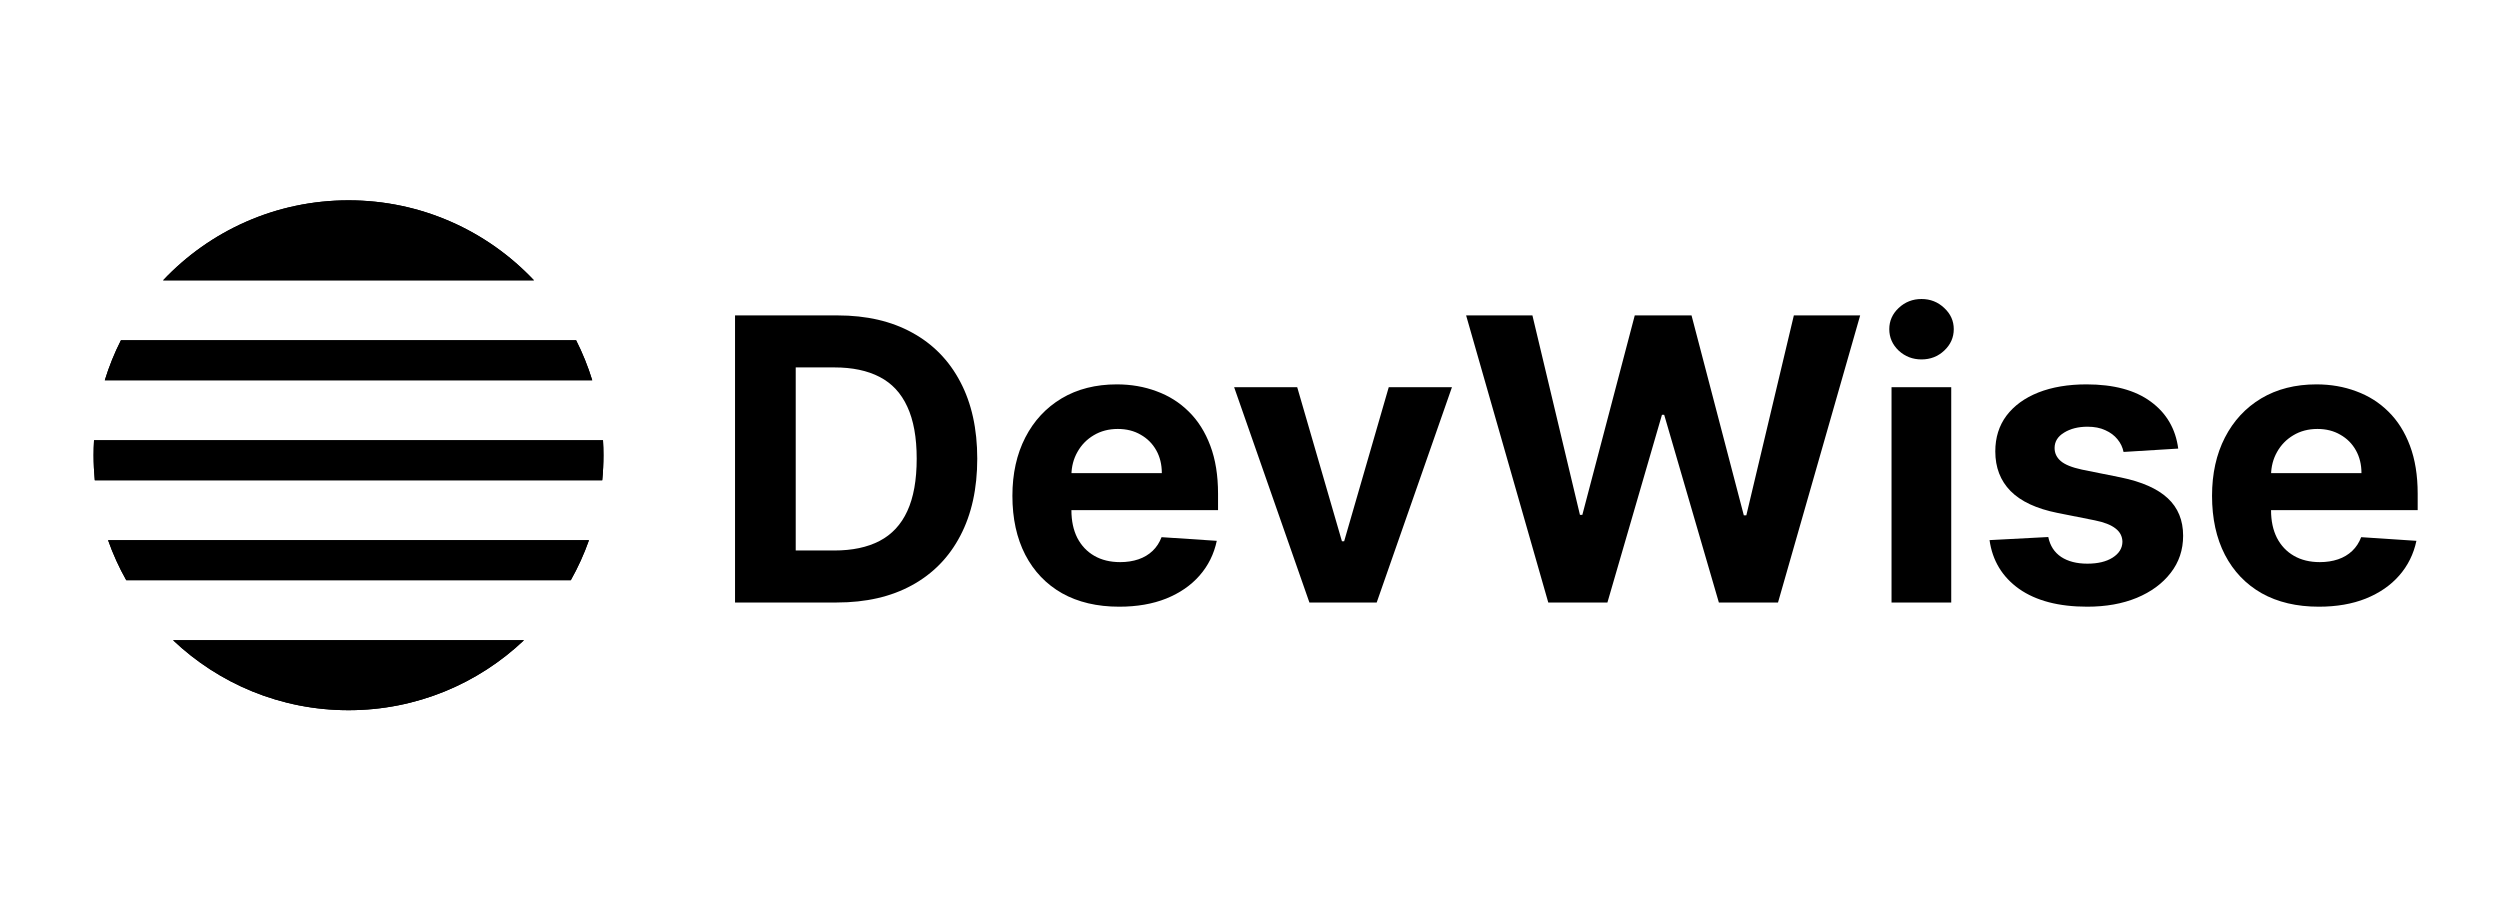 <svg width="152" height="56" viewBox="0 0 152 56" fill="none" xmlns="http://www.w3.org/2000/svg">
<g id="Component 1">
<path id="Vector" d="M50.877 36.632H44.69V19.177H50.928C52.684 19.177 54.196 19.527 55.463 20.226C56.73 20.919 57.704 21.916 58.386 23.217C59.073 24.518 59.417 26.075 59.417 27.887C59.417 29.706 59.073 31.268 58.386 32.575C57.704 33.882 56.724 34.885 55.446 35.583C54.173 36.282 52.65 36.632 50.877 36.632ZM48.38 33.47H50.724C51.815 33.47 52.733 33.277 53.477 32.89C54.227 32.498 54.789 31.893 55.164 31.075C55.545 30.251 55.735 29.189 55.735 27.887C55.735 26.598 55.545 25.544 55.164 24.726C54.789 23.907 54.23 23.305 53.485 22.919C52.741 22.532 51.823 22.339 50.733 22.339H48.38V33.47Z" fill="black"/>
<path id="Vector_2" d="M68.049 36.887C66.702 36.887 65.543 36.614 64.571 36.069C63.605 35.518 62.861 34.739 62.338 33.734C61.816 32.722 61.554 31.526 61.554 30.146C61.554 28.799 61.816 27.617 62.338 26.6C62.861 25.583 63.597 24.791 64.546 24.222C65.5 23.654 66.62 23.37 67.904 23.37C68.767 23.37 69.571 23.509 70.316 23.788C71.066 24.061 71.719 24.472 72.276 25.024C72.838 25.575 73.276 26.268 73.588 27.103C73.901 27.933 74.057 28.904 74.057 30.018V31.015H63.003V28.765H70.639C70.639 28.242 70.526 27.779 70.299 27.376C70.071 26.972 69.756 26.657 69.353 26.43C68.955 26.197 68.492 26.08 67.963 26.08C67.412 26.08 66.924 26.208 66.497 26.464C66.077 26.714 65.747 27.052 65.509 27.478C65.27 27.899 65.148 28.367 65.142 28.884V31.024C65.142 31.671 65.262 32.231 65.5 32.703C65.745 33.174 66.088 33.538 66.531 33.793C66.975 34.049 67.5 34.177 68.108 34.177C68.512 34.177 68.881 34.12 69.216 34.007C69.551 33.893 69.838 33.722 70.077 33.495C70.316 33.268 70.497 32.989 70.622 32.66L73.98 32.882C73.81 33.688 73.46 34.393 72.932 34.995C72.409 35.592 71.733 36.058 70.904 36.393C70.08 36.722 69.128 36.887 68.049 36.887Z" fill="black"/>
<path id="Vector_3" d="M88.279 23.541L83.703 36.632H79.612L75.035 23.541H78.87L81.589 32.907H81.725L84.436 23.541H88.279Z" fill="black"/>
<path id="Vector_4" d="M94.135 36.632L89.14 19.177H93.171L96.061 31.305H96.206L99.393 19.177H102.845L106.024 31.331H106.177L109.066 19.177H113.098L108.103 36.632H104.507L101.183 25.22H101.047L97.731 36.632H94.135Z" fill="black"/>
<path id="Vector_5" d="M115.005 36.632V23.541H118.635V36.632H115.005ZM116.828 21.853C116.289 21.853 115.826 21.674 115.439 21.316C115.059 20.953 114.868 20.518 114.868 20.012C114.868 19.512 115.059 19.083 115.439 18.725C115.826 18.362 116.289 18.18 116.828 18.18C117.368 18.18 117.828 18.362 118.209 18.725C118.596 19.083 118.789 19.512 118.789 20.012C118.789 20.518 118.596 20.953 118.209 21.316C117.828 21.674 117.368 21.853 116.828 21.853Z" fill="black"/>
<path id="Vector_6" d="M132.436 27.274L129.112 27.478C129.055 27.194 128.933 26.938 128.745 26.711C128.558 26.478 128.311 26.293 128.004 26.157C127.703 26.015 127.342 25.944 126.922 25.944C126.359 25.944 125.885 26.063 125.498 26.302C125.112 26.535 124.919 26.847 124.919 27.239C124.919 27.552 125.044 27.816 125.294 28.032C125.544 28.248 125.973 28.421 126.581 28.552L128.95 29.029C130.223 29.291 131.172 29.711 131.797 30.291C132.422 30.87 132.734 31.631 132.734 32.575C132.734 33.433 132.481 34.185 131.976 34.833C131.476 35.481 130.788 35.987 129.913 36.35C129.044 36.708 128.041 36.887 126.904 36.887C125.172 36.887 123.791 36.526 122.762 35.805C121.74 35.078 121.14 34.089 120.964 32.839L124.535 32.651C124.643 33.18 124.904 33.583 125.319 33.862C125.734 34.134 126.265 34.271 126.913 34.271C127.549 34.271 128.061 34.149 128.447 33.904C128.839 33.654 129.038 33.333 129.044 32.941C129.038 32.612 128.899 32.342 128.626 32.132C128.353 31.916 127.933 31.751 127.365 31.637L125.098 31.186C123.819 30.93 122.868 30.487 122.243 29.856C121.623 29.225 121.314 28.421 121.314 27.444C121.314 26.603 121.541 25.879 121.995 25.271C122.456 24.663 123.101 24.194 123.93 23.864C124.765 23.535 125.743 23.37 126.862 23.37C128.515 23.37 129.816 23.72 130.765 24.418C131.72 25.117 132.277 26.069 132.436 27.274Z" fill="black"/>
<path id="Vector_7" d="M140.986 36.887C139.64 36.887 138.48 36.614 137.509 36.069C136.543 35.518 135.799 34.739 135.276 33.734C134.753 32.722 134.492 31.526 134.492 30.146C134.492 28.799 134.753 27.617 135.276 26.6C135.799 25.583 136.534 24.791 137.483 24.222C138.438 23.654 139.557 23.37 140.841 23.37C141.705 23.37 142.509 23.509 143.253 23.788C144.003 24.061 144.657 24.472 145.213 25.024C145.776 25.575 146.213 26.268 146.526 27.103C146.838 27.933 146.995 28.904 146.995 30.018V31.015H135.941V28.765H143.577C143.577 28.242 143.463 27.779 143.236 27.376C143.009 26.972 142.694 26.657 142.29 26.43C141.892 26.197 141.429 26.08 140.901 26.08C140.35 26.08 139.861 26.208 139.435 26.464C139.015 26.714 138.685 27.052 138.446 27.478C138.208 27.899 138.086 28.367 138.08 28.884V31.024C138.08 31.671 138.199 32.231 138.438 32.703C138.682 33.174 139.026 33.538 139.469 33.793C139.912 34.049 140.438 34.177 141.046 34.177C141.449 34.177 141.819 34.12 142.154 34.007C142.489 33.893 142.776 33.722 143.015 33.495C143.253 33.268 143.435 32.989 143.56 32.66L146.918 32.882C146.748 33.688 146.398 34.393 145.87 34.995C145.347 35.592 144.671 36.058 143.841 36.393C143.017 36.722 142.066 36.887 140.986 36.887Z" fill="black"/>
<path id="Vector_8" fill-rule="evenodd" clip-rule="evenodd" d="M36.616 29.2C36.665 28.7 36.69 28.193 36.69 27.68C36.69 27.374 36.681 27.07 36.663 26.768H5.716C5.699 27.07 5.69 27.374 5.69 27.68C5.69 28.193 5.715 28.7 5.763 29.2H36.616ZM35.808 32.846H6.572C6.871 33.693 7.242 34.506 7.677 35.278H34.703C35.138 34.506 35.509 33.693 35.808 32.846ZM31.858 38.925H10.522C13.301 41.562 17.056 43.18 21.19 43.18C25.323 43.18 29.079 41.562 31.858 38.925ZM6.371 23.121H36.009C35.749 22.278 35.42 21.465 35.028 20.69H7.352C6.96 21.465 6.63 22.278 6.371 23.121ZM9.916 17.043H32.464C29.638 14.049 25.632 12.18 21.19 12.18C16.748 12.18 12.742 14.049 9.916 17.043Z" fill="black"/>
<path id="Vector_9" fill-rule="evenodd" clip-rule="evenodd" d="M36.616 29.2C36.665 28.7 36.69 28.193 36.69 27.68C36.69 27.374 36.681 27.07 36.663 26.768H5.716C5.699 27.07 5.69 27.374 5.69 27.68C5.69 28.193 5.715 28.7 5.763 29.2H36.616ZM35.808 32.846H6.572C6.871 33.693 7.242 34.506 7.677 35.278H34.703C35.138 34.506 35.509 33.693 35.808 32.846ZM31.858 38.925H10.522C13.301 41.562 17.056 43.18 21.19 43.18C25.323 43.18 29.079 41.562 31.858 38.925ZM6.371 23.121H36.009C35.749 22.278 35.42 21.465 35.028 20.69H7.352C6.96 21.465 6.63 22.278 6.371 23.121ZM9.916 17.043H32.464C29.638 14.049 25.632 12.18 21.19 12.18C16.748 12.18 12.742 14.049 9.916 17.043Z" fill="black"/>
</g>
</svg>
